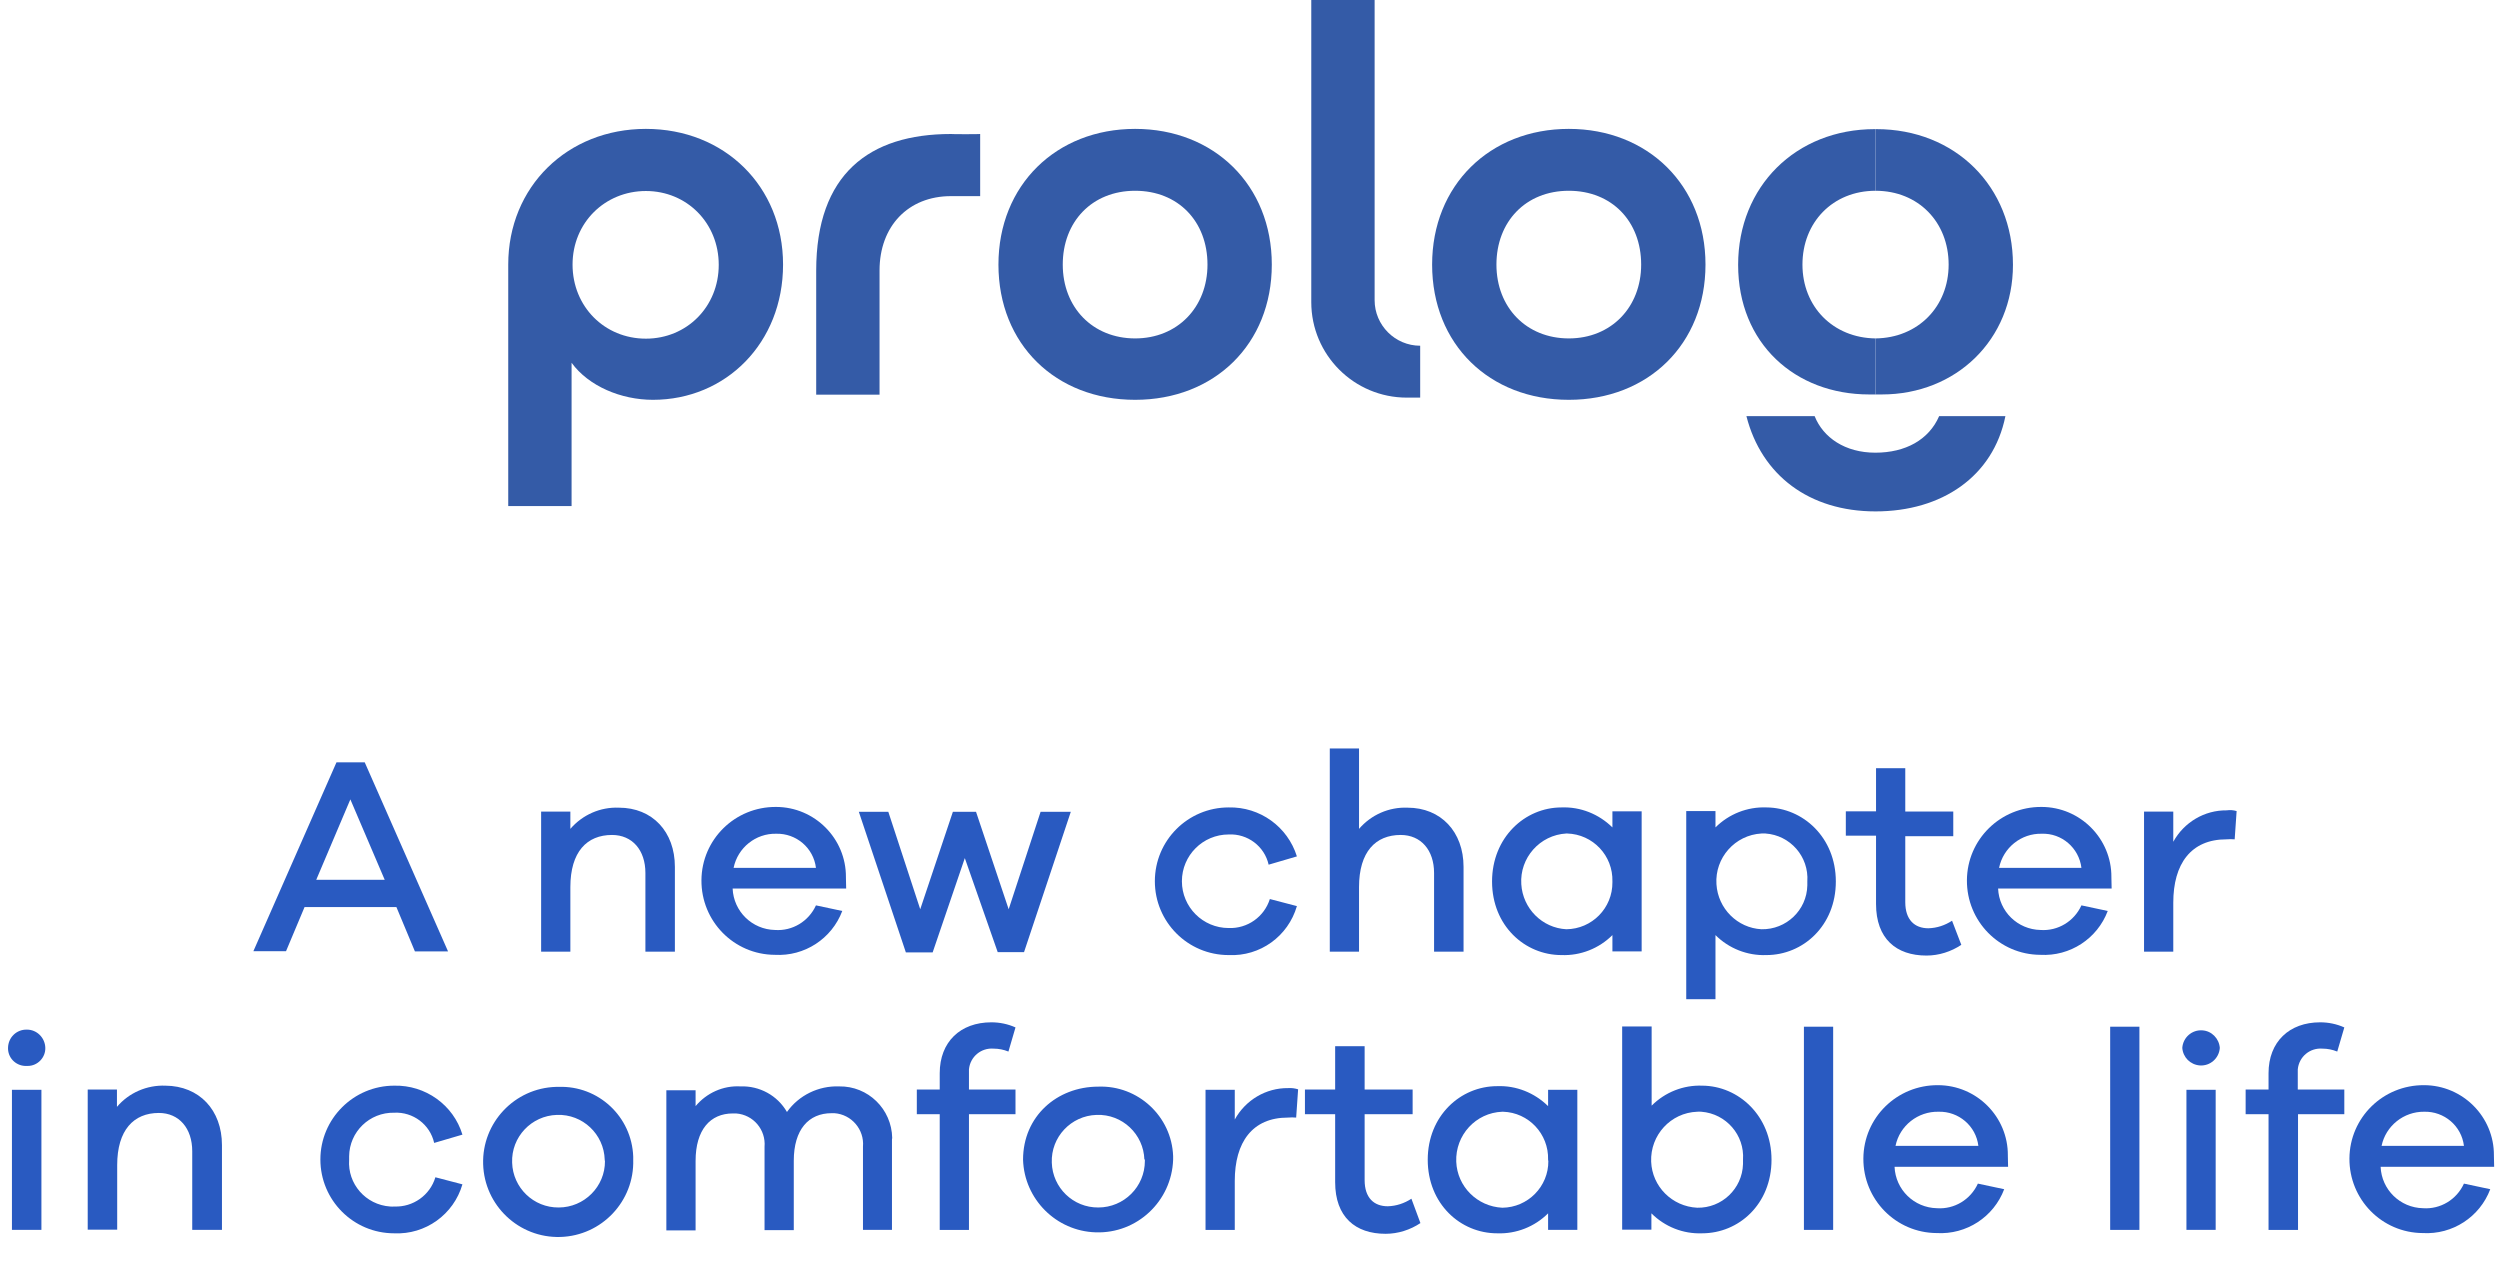 <?xml version="1.0" encoding="utf-8"?>
<!-- Generator: Adobe Illustrator 26.4.1, SVG Export Plug-In . SVG Version: 6.00 Build 0)  -->
<svg version="1.1" id="Layer_1" xmlns="http://www.w3.org/2000/svg" xmlns:xlink="http://www.w3.org/1999/xlink" x="0px" y="0px"
	 width="1026.1px" height="528.6px" viewBox="0 0 1026.1 528.6" style="enable-background:new 0 0 1026.1 528.6;"
	 xml:space="preserve">
<style type="text/css">
	.st0{fill:#345BA7;}
	.st1{fill:#295AC1;}
</style>
<g>
	<path class="st0" d="M234.6,148.9v58.8h-26v-99.1c0-32,24.3-55.7,56.5-55.7s56.3,23.5,56.3,55.7s-23.5,55.5-53.4,55.5
		C254.9,164.1,241.6,158.5,234.6,148.9L234.6,148.9z M265.1,139c16.8,0,29.9-13.1,29.9-30.3s-13.1-30.3-29.9-30.3
		S235,91.4,235,108.6S248.1,139,265.1,139z"/>
	<path class="st0" d="M402.3,55v25.5h-12c-17.5,0-29.3,12.3-29.3,30.5V162h-26v-50.9c0-39.7,21.8-56.1,55.3-56.1
		C390.2,55.1,402.3,55.1,402.3,55z"/>
	<path class="st0" d="M409.8,108.6c0-32.6,23.7-55.7,56.1-55.7S522,76,522,108.6s-23.5,55.5-56.1,55.5S409.8,141.3,409.8,108.6
		L409.8,108.6z M495.6,108.6c0-17.7-12-30.3-29.7-30.3s-29.7,12.7-29.7,30.3s12.3,30.3,29.7,30.3S495.6,126.1,495.6,108.6z"/>
	<path class="st0" d="M587.8,108.6c0-32.6,23.7-55.7,56.1-55.7S700,76,700,108.6s-23.5,55.5-56.1,55.5S587.8,141.3,587.8,108.6z
		 M673.6,108.6c0-17.7-12-30.3-29.7-30.3s-29.7,12.7-29.7,30.3s12.3,30.3,29.7,30.3S673.6,126.1,673.6,108.6z"/>
	<path class="st0" d="M795.9,170.8c-4.2,9.7-13.8,15-26.2,15s-21.4-6.2-24.9-15h-28c6.2,24.3,25.8,39.1,53,39.1s48.3-14.3,53.3-39.1
		H795.9L795.9,170.8z"/>
	<g>
		<path class="st0" d="M769.8,138.9c-17.4-0.2-30-13-30-30.3s12.4-30.3,30-30.3V53c-0.1,0-0.2,0-0.3,0c-32.4,0-56.1,23.5-56.1,55.7
			s23.3,53.2,53.8,53.2c0.8,0,1.7,0,2.6,0L769.8,138.9L769.8,138.9z"/>
		<path class="st0" d="M769.8,138.9c17.4-0.2,30-13,30-30.3c0-17.4-12.4-30.3-30-30.3V53c0.1,0,0.2,0,0.3,0
			c32.4,0,56.1,23.5,56.1,55.7c0,30.7-23.3,53.2-53.8,53.2c-0.8,0-1.7,0-2.6,0L769.8,138.9L769.8,138.9z"/>
	</g>
	<path class="st0" d="M564.2,123.2V0h-26v124c0,21.7,17.6,39.2,39.2,39.2h5.5v-21.3l0,0C572.6,141.9,564.2,133.5,564.2,123.2
		L564.2,123.2z"/>
</g>
<g>
	<path class="st1" d="M170.3,390.5l-7.6-18.2h-37.7l-7.6,18.1h-13.4l34.1-77.5h11.6l34.2,77.6H170.3z M143.8,328.1l-14,33h28.1
		L143.8,328.1z"/>
	<path class="st1" d="M277,355.8v34.8h-12.1v-32.3c0-9.4-5.4-15.6-13.7-15.6c-10.3,0-17.1,6.9-17.1,21.4v26.5h-12v-57.5h12v7.1
		c5-5.8,12.3-9,19.9-8.7C267.8,331.5,277,341.4,277,355.8z"/>
	<path class="st1" d="M347.3,364.7h-46.6c0.4,9.4,8,16.8,17.4,17c7.1,0.5,13.8-3.5,16.8-10.1l10.8,2.3c-4.3,11.4-15.5,18.7-27.7,18
		c-16.8-0.1-30.2-13.8-30.1-30.6c0.1-16.8,13.8-30.2,30.6-30.1c15.9,0,28.8,13,28.7,28.8c0,0.1,0,0.2,0,0.2L347.3,364.7z
		 M301.1,356.2h33.8c-1-8.2-8.1-14.2-16.3-14C310.2,342,302.8,347.9,301.1,356.2z"/>
	<path class="st1" d="M420.3,390.8h-10.8L396,352.2l-13.2,38.7h-11l-19.3-57.7h12.1l13.1,40l13.4-40h9.5l13.4,40l13.1-40h12.4
		L420.3,390.8z"/>
	<path class="st1" d="M521.2,369l11.1,2.9c-3.6,12.4-15.1,20.7-28,20.1c-16.8,0-30.3-13.6-30.3-30.3c0-16.8,13.6-30.3,30.3-30.3
		c12.8-0.3,24.2,7.9,28,20.1l-11.6,3.4c-1.7-7.6-8.7-12.8-16.4-12.4c-10.6,0-19.2,8.6-19.2,19.2c0,10.6,8.6,19.2,19.2,19.2
		C512,381.2,518.9,376.3,521.2,369z"/>
	<path class="st1" d="M600.7,355.8v34.8h-12.1v-32.3c0-9.4-5.4-15.6-13.7-15.6c-10.3,0-17.1,6.9-17.1,21.4v26.5h-12v-83.4h12v33
		c5-5.8,12.3-9,19.9-8.7C591.4,331.5,600.7,341.4,600.7,355.8z"/>
	<path class="st1" d="M673.8,390.5h-12v-6.7c-5.5,5.5-13.1,8.5-20.9,8.2c-15.1,0-28.5-12.1-28.5-30.2c0-18,13.4-30.4,28.5-30.4
		c7.8-0.3,15.3,2.7,20.9,8.2V333h12V390.5z M661.8,361.8c0.3-10.6-8-19.4-18.6-19.7c-0.1,0-0.2,0-0.3,0c-10.9,0.6-19.2,10-18.5,20.8
		c0.6,10,8.6,18,18.5,18.5c10.5-0.1,19-8.7,18.9-19.3C661.8,362.1,661.8,362,661.8,361.8z"/>
	<path class="st1" d="M753.5,361.8C753.5,380,740,392,725,392c-7.8,0.3-15.4-2.7-20.9-8.2v26.3h-12v-77.2h12v6.7
		c5.5-5.5,13.1-8.5,20.9-8.2C740,331.5,753.5,343.7,753.5,361.8z M741.8,361.8c0.7-10.2-7-19-17.2-19.7c-0.5,0-1.1,0-1.6,0
		c-10.9,0.6-19.2,10-18.5,20.8c0.6,10,8.6,18,18.5,18.5c10.1,0.2,18.6-7.8,18.8-18C741.8,363,741.8,362.4,741.8,361.8z"/>
	<path class="st1" d="M805,387.8c-4.2,2.8-9.2,4.4-14.3,4.4c-12.4,0-20.7-6.9-20.7-21.2V343h-12.4V333H770v-17.7h12v17.8h19.7v10.1
		H782v27.1c0,7.2,3.8,10.7,9.5,10.7c3.5-0.1,6.8-1.2,9.7-3.1L805,387.8z"/>
	<path class="st1" d="M866.7,364.7h-46.6c0.4,9.4,8,16.8,17.4,17c7.1,0.5,13.8-3.5,16.8-10.1l10.8,2.3c-4.3,11.4-15.5,18.7-27.7,18
		c-16.8-0.1-30.2-13.8-30.1-30.6c0.1-16.8,13.8-30.2,30.6-30.1c15.9,0,28.8,13,28.7,28.8c0,0.1,0,0.2,0,0.2L866.7,364.7z
		 M820.5,356.2h33.8c-1-8.2-8.1-14.3-16.3-14C829.6,342,822.2,347.9,820.5,356.2z"/>
	<path class="st1" d="M918,332.9l-0.8,11.6c-1.1-0.1-2.2-0.1-3.4,0c-14.6,0-21.8,10.1-21.8,26v20.1h-12v-57.5h12v12.4
		c4.4-8,12.8-13,21.9-12.9C915.3,332.4,916.7,332.5,918,332.9z"/>
	<path class="st1" d="M18.6,430.1c0.1,4-3.2,7.4-7.2,7.4c-0.1,0-0.3,0-0.4,0c-4,0.2-7.5-2.8-7.7-6.9c0-0.2,0-0.4,0-0.6
		c0.1-4.2,3.5-7.5,7.7-7.4c0,0,0,0,0.1,0C15.1,422.6,18.5,425.9,18.6,430.1z M4.9,504.8v-57.5H17v57.5L4.9,504.8z"/>
	<path class="st1" d="M91.1,470v34.8H78.9v-32.3c0-9.4-5.4-15.7-13.7-15.7c-10.3,0-17.1,7-17.1,21.4v26.5H36v-57.5h12v7.1
		c4.9-5.8,12.3-9,19.9-8.7C81.8,445.7,91.1,455.6,91.1,470z"/>
	<path class="st1" d="M178.7,483.2l11.1,2.9c-3.6,12.4-15.2,20.7-28,20.1c-16.8,0-30.3-13.6-30.3-30.3s13.6-30.3,30.3-30.3
		c12.8-0.3,24.3,7.9,28,20.1l-11.6,3.4c-1.7-7.6-8.7-12.8-16.4-12.4c-10.1-0.2-18.4,7.8-18.5,17.9c0,0.5,0,0.9,0,1.4
		c-0.7,9.9,6.8,18.5,16.8,19.2c0.6,0,1.2,0.1,1.8,0C169.5,495.5,176.5,490.6,178.7,483.2z"/>
	<path class="st1" d="M259.9,476c0.5,17-12.9,31.2-29.9,31.7c-17,0.5-31.2-12.9-31.7-29.9c-0.5-17,12.9-31.2,29.9-31.7
		c0.3,0,0.6,0,1,0c16.4-0.6,30.1,12.2,30.7,28.6C259.9,475.2,259.9,475.6,259.9,476z M248.2,476c-0.3-10.5-9.1-18.8-19.6-18.4
		c-10.5,0.3-18.8,9.1-18.4,19.6c0.3,10.3,8.8,18.5,19.1,18.4c10.5,0,19.1-8.6,19-19.1C248.2,476.4,248.2,476.2,248.2,476z"/>
	<path class="st1" d="M366.1,468.2v36.6h-11.9v-34.2c0.6-7-4.7-13.2-11.7-13.7c-0.4,0-0.8,0-1.2,0c-9.4,0-15.5,6.7-15.5,19.5v28.5
		h-12v-34.2c0.6-7-4.6-13.2-11.7-13.7c-0.4,0-0.9,0-1.3,0c-9.3,0-15.3,6.7-15.3,19.5v28.5h-12v-57.5h12v6.5
		c4.5-5.4,11.3-8.5,18.4-8.1c7.8-0.3,15.2,3.7,19.1,10.5c4.9-6.9,13-10.8,21.4-10.5c11.9-0.2,21.6,9.3,21.8,21.2
		C366.1,467.3,366.1,467.7,366.1,468.2z"/>
	<path class="st1" d="M397.7,457.3v47.5h-12v-47.5h-9.4v-10.1h9.4v-6.7c0-12.9,8.5-20.9,21.2-20.9c3.4,0,6.8,0.7,9.9,2.1l-2.9,9.9
		c-2-0.8-4-1.2-6.1-1.2c-5.1-0.4-9.6,3.3-10.1,8.5c0,0.5,0,1.1,0,1.6v6.7h19.1v10.1L397.7,457.3z"/>
	<path class="st1" d="M481.5,476c-0.6,17-14.8,30.4-31.8,29.8c-16.2-0.5-29.3-13.6-29.8-29.8c0-17.8,13.9-30,30.9-30
		c16.3-0.6,30.1,12.2,30.7,28.5C481.5,475,481.5,475.5,481.5,476z M469.7,476c-0.3-10.5-9.1-18.8-19.6-18.4
		c-10.5,0.3-18.8,9.1-18.4,19.6c0.3,10.3,8.8,18.5,19.1,18.4c10.5,0,19.1-8.5,19.1-19.1c0-0.2,0-0.4,0-0.6H469.7z"/>
	<path class="st1" d="M532.8,447.1l-0.8,11.6c-1.1-0.1-2.2-0.1-3.4,0c-14.6,0-21.8,10.1-21.8,26v20.1h-12v-57.5h12v12.2
		c4.4-8,12.8-13,21.9-12.9C530.2,446.5,531.5,446.7,532.8,447.1z"/>
	<path class="st1" d="M583,502c-4.2,2.8-9.2,4.4-14.3,4.4c-12.4,0-20.7-6.9-20.7-21.2v-27.9h-12.4v-10.1H548v-17.8h12.1v17.8h19.7
		v10.1h-19.7v27.1c0,7.2,3.8,10.7,9.5,10.7c3.5-0.1,6.8-1.2,9.7-3.1L583,502z"/>
	<path class="st1" d="M647.4,504.8h-12V498c-5.5,5.5-13.1,8.5-20.9,8.2c-15.1,0-28.5-12.1-28.5-30.2c0-18,13.4-30.2,28.5-30.2
		c7.8-0.3,15.3,2.7,20.9,8.2v-6.7h12V504.8z M635.4,476c0.3-10.6-8-19.4-18.5-19.7c-0.1,0-0.2,0-0.3,0c-10.9,0.4-19.3,9.6-18.9,20.5
		c0.4,10.2,8.6,18.4,18.9,18.9c10.5-0.1,19-8.7,18.9-19.2C635.4,476.3,635.4,476.2,635.4,476z"/>
	<path class="st1" d="M727.1,476c0,18.2-13.4,30.2-28.5,30.2c-7.8,0.3-15.3-2.7-20.8-8.2v6.7h-12v-83.4h12.1v32.5
		c5.5-5.5,13-8.5,20.8-8.2C713.6,445.7,727.1,458,727.1,476z M715.4,476c0.7-10.1-6.9-18.9-17.1-19.7c-0.6,0-1.1-0.1-1.7,0
		c-10.9,0.4-19.3,9.6-18.9,20.5c0.4,10.2,8.6,18.4,18.9,18.9c10.1,0.2,18.5-7.8,18.8-17.9C715.4,477.2,715.4,476.6,715.4,476
		L715.4,476z"/>
	<path class="st1" d="M740.4,504.8v-83.4h12v83.4L740.4,504.8z"/>
	<path class="st1" d="M824.2,478.9h-46.6c0.4,9.4,8,16.8,17.4,17c7.1,0.5,13.8-3.5,16.8-10.1l10.8,2.3c-4.3,11.4-15.5,18.7-27.7,18
		c-16.8-0.1-30.2-13.8-30.1-30.6c0.1-16.8,13.8-30.2,30.6-30.1c15.9,0,28.8,13,28.7,28.8c0,0.1,0,0.2,0,0.2L824.2,478.9z M778,470.3
		h34c-1-8.2-8.1-14.2-16.3-14C787.2,456.1,779.7,462,778,470.3z"/>
	<path class="st1" d="M866.1,504.8v-83.4h12v83.4L866.1,504.8z"/>
	<path class="st1" d="M911.1,430.1c-0.3,4.3-4,7.5-8.2,7.2c-3.9-0.3-6.9-3.3-7.2-7.2c0.3-4.3,4-7.5,8.2-7.2
		C907.7,423.1,910.8,426.2,911.1,430.1z M897.4,504.8v-57.5h12v57.5L897.4,504.8z"/>
	<path class="st1" d="M943.2,457.3v47.5h-12.1v-47.5h-9.4v-10.1h9.4v-6.7c0-12.9,8.5-20.9,21.2-20.9c3.4,0,6.8,0.7,9.9,2.1l-2.9,9.9
		c-2-0.8-4-1.2-6.1-1.2c-5.1-0.4-9.6,3.3-10.1,8.5c0,0.5,0,1.1,0,1.6v6.7h19.1v10.1L943.2,457.3z"/>
	<path class="st1" d="M1023.7,478.9h-46.6c0.4,9.4,8,16.8,17.4,17c7.1,0.5,13.8-3.5,16.8-10.1l10.8,2.3c-4.3,11.4-15.5,18.7-27.7,18
		c-16.8-0.1-30.2-13.8-30.1-30.6c0.1-16.8,13.8-30.2,30.6-30.1c15.9,0,28.8,13,28.7,28.8c0,0.1,0,0.2,0,0.2L1023.7,478.9z
		 M977.5,470.3h33.8c-1-8.2-8.1-14.2-16.3-14C986.6,456.2,979.2,462.1,977.5,470.3z"/>
</g>
</svg>
